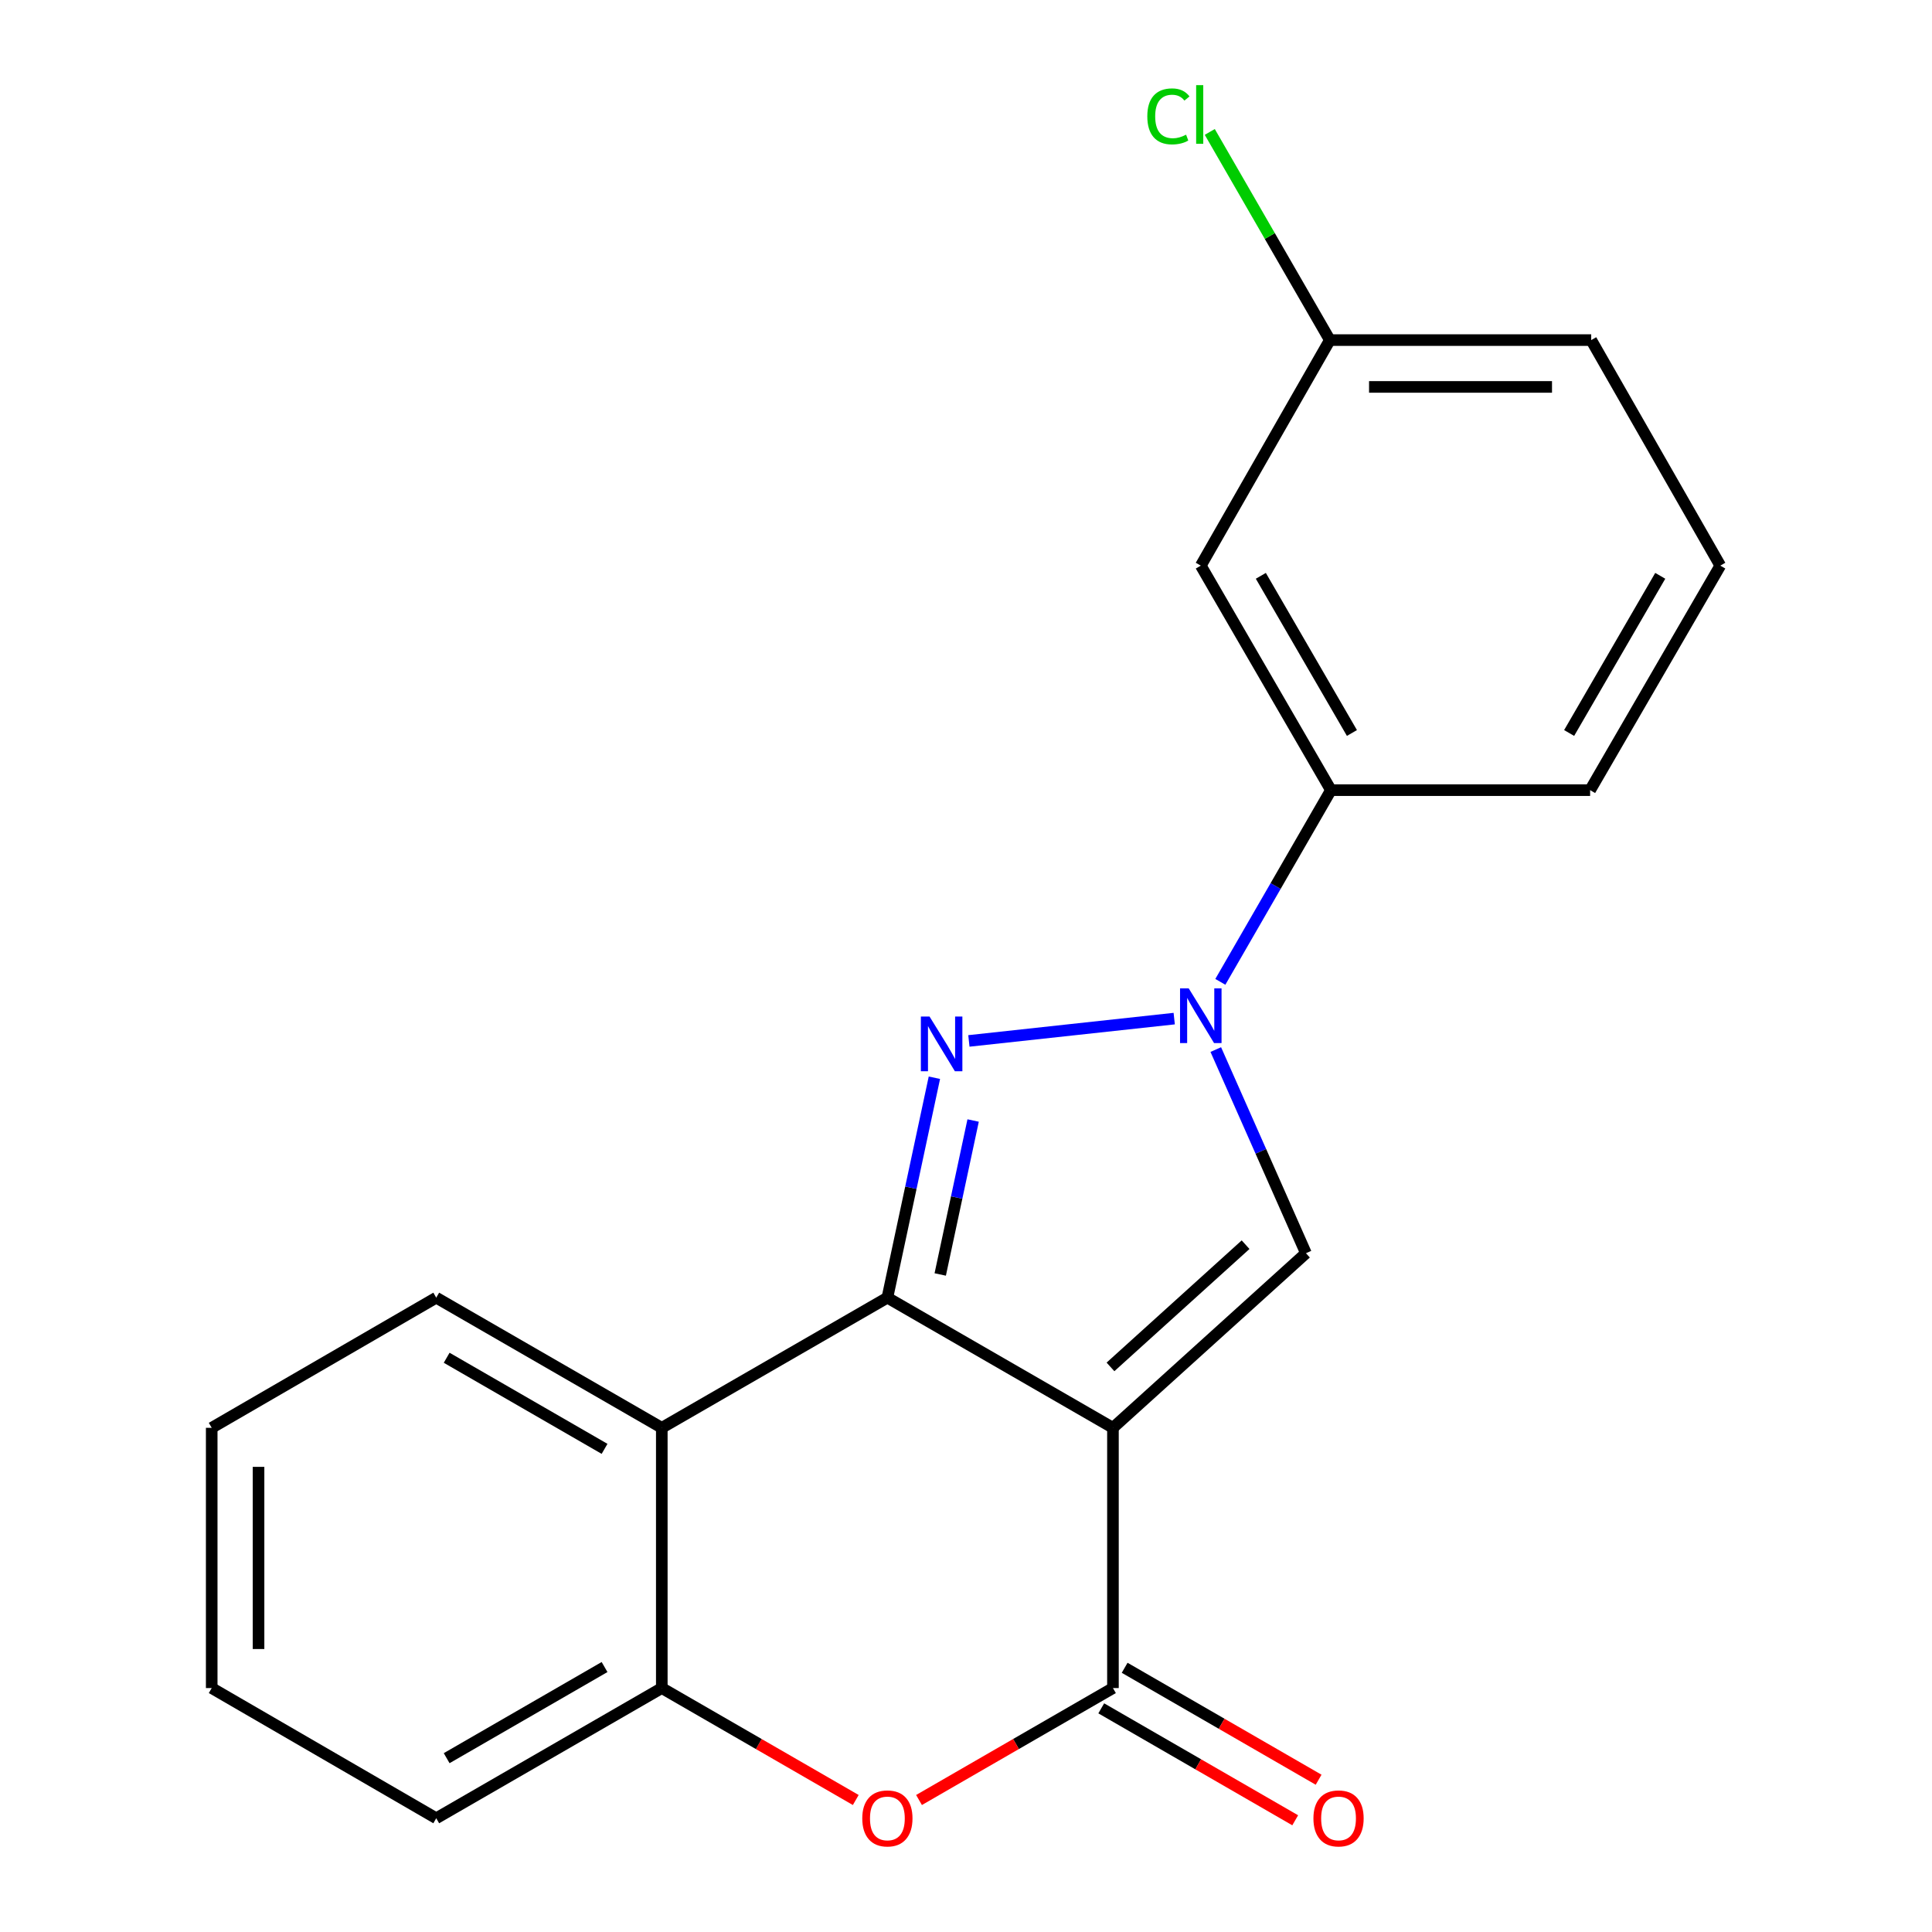 <?xml version='1.0' encoding='iso-8859-1'?>
<svg version='1.1' baseProfile='full'
              xmlns='http://www.w3.org/2000/svg'
                      xmlns:rdkit='http://www.rdkit.org/xml'
                      xmlns:xlink='http://www.w3.org/1999/xlink'
                  xml:space='preserve'
width='1000px' height='1000px' viewBox='0 0 1000 1000'>
<!-- END OF HEADER -->
<rect style='opacity:1.0;fill:#FFFFFF;stroke:none' width='1000' height='1000' x='0' y='0'> </rect>
<path class='bond-0' d='M 576.061,739.038 L 459.31,671.675' style='fill:none;fill-rule:evenodd;stroke:#000000;stroke-width:6px;stroke-linecap:butt;stroke-linejoin:miter;stroke-opacity:1' />
<path class='bond-3' d='M 576.061,739.038 L 576.061,873.738' style='fill:none;fill-rule:evenodd;stroke:#000000;stroke-width:6px;stroke-linecap:butt;stroke-linejoin:miter;stroke-opacity:1' />
<path class='bond-4' d='M 576.061,739.038 L 675.955,648.664' style='fill:none;fill-rule:evenodd;stroke:#000000;stroke-width:6px;stroke-linecap:butt;stroke-linejoin:miter;stroke-opacity:1' />
<path class='bond-4' d='M 574.785,707.51 L 644.711,644.248' style='fill:none;fill-rule:evenodd;stroke:#000000;stroke-width:6px;stroke-linecap:butt;stroke-linejoin:miter;stroke-opacity:1' />
<path class='bond-1' d='M 459.31,671.675 L 471.475,614.754' style='fill:none;fill-rule:evenodd;stroke:#000000;stroke-width:6px;stroke-linecap:butt;stroke-linejoin:miter;stroke-opacity:1' />
<path class='bond-1' d='M 471.475,614.754 L 483.64,557.833' style='fill:none;fill-rule:evenodd;stroke:#0000FF;stroke-width:6px;stroke-linecap:butt;stroke-linejoin:miter;stroke-opacity:1' />
<path class='bond-1' d='M 486.661,659.664 L 495.176,619.82' style='fill:none;fill-rule:evenodd;stroke:#000000;stroke-width:6px;stroke-linecap:butt;stroke-linejoin:miter;stroke-opacity:1' />
<path class='bond-1' d='M 495.176,619.82 L 503.691,579.975' style='fill:none;fill-rule:evenodd;stroke:#0000FF;stroke-width:6px;stroke-linecap:butt;stroke-linejoin:miter;stroke-opacity:1' />
<path class='bond-5' d='M 459.31,671.675 L 342.546,739.038' style='fill:none;fill-rule:evenodd;stroke:#000000;stroke-width:6px;stroke-linecap:butt;stroke-linejoin:miter;stroke-opacity:1' />
<path class='bond-20' d='M 501.497,538.781 L 607.772,527.229' style='fill:none;fill-rule:evenodd;stroke:#0000FF;stroke-width:6px;stroke-linecap:butt;stroke-linejoin:miter;stroke-opacity:1' />
<path class='bond-2' d='M 629.288,543.254 L 652.621,595.959' style='fill:none;fill-rule:evenodd;stroke:#0000FF;stroke-width:6px;stroke-linecap:butt;stroke-linejoin:miter;stroke-opacity:1' />
<path class='bond-2' d='M 652.621,595.959 L 675.955,648.664' style='fill:none;fill-rule:evenodd;stroke:#000000;stroke-width:6px;stroke-linecap:butt;stroke-linejoin:miter;stroke-opacity:1' />
<path class='bond-8' d='M 631.645,508.203 L 660.27,458.593' style='fill:none;fill-rule:evenodd;stroke:#0000FF;stroke-width:6px;stroke-linecap:butt;stroke-linejoin:miter;stroke-opacity:1' />
<path class='bond-8' d='M 660.27,458.593 L 688.894,408.982' style='fill:none;fill-rule:evenodd;stroke:#000000;stroke-width:6px;stroke-linecap:butt;stroke-linejoin:miter;stroke-opacity:1' />
<path class='bond-6' d='M 576.061,873.738 L 525.871,902.708' style='fill:none;fill-rule:evenodd;stroke:#000000;stroke-width:6px;stroke-linecap:butt;stroke-linejoin:miter;stroke-opacity:1' />
<path class='bond-6' d='M 525.871,902.708 L 475.68,931.679' style='fill:none;fill-rule:evenodd;stroke:#FF0000;stroke-width:6px;stroke-linecap:butt;stroke-linejoin:miter;stroke-opacity:1' />
<path class='bond-10' d='M 570.004,884.233 L 620.201,913.204' style='fill:none;fill-rule:evenodd;stroke:#000000;stroke-width:6px;stroke-linecap:butt;stroke-linejoin:miter;stroke-opacity:1' />
<path class='bond-10' d='M 620.201,913.204 L 670.398,942.175' style='fill:none;fill-rule:evenodd;stroke:#FF0000;stroke-width:6px;stroke-linecap:butt;stroke-linejoin:miter;stroke-opacity:1' />
<path class='bond-10' d='M 582.119,863.242 L 632.316,892.213' style='fill:none;fill-rule:evenodd;stroke:#000000;stroke-width:6px;stroke-linecap:butt;stroke-linejoin:miter;stroke-opacity:1' />
<path class='bond-10' d='M 632.316,892.213 L 682.513,921.184' style='fill:none;fill-rule:evenodd;stroke:#FF0000;stroke-width:6px;stroke-linecap:butt;stroke-linejoin:miter;stroke-opacity:1' />
<path class='bond-13' d='M 342.546,739.038 L 225.795,671.675' style='fill:none;fill-rule:evenodd;stroke:#000000;stroke-width:6px;stroke-linecap:butt;stroke-linejoin:miter;stroke-opacity:1' />
<path class='bond-13' d='M 312.921,749.926 L 231.195,702.772' style='fill:none;fill-rule:evenodd;stroke:#000000;stroke-width:6px;stroke-linecap:butt;stroke-linejoin:miter;stroke-opacity:1' />
<path class='bond-21' d='M 342.546,739.038 L 342.546,873.738' style='fill:none;fill-rule:evenodd;stroke:#000000;stroke-width:6px;stroke-linecap:butt;stroke-linejoin:miter;stroke-opacity:1' />
<path class='bond-7' d='M 442.94,931.68 L 392.743,902.709' style='fill:none;fill-rule:evenodd;stroke:#FF0000;stroke-width:6px;stroke-linecap:butt;stroke-linejoin:miter;stroke-opacity:1' />
<path class='bond-7' d='M 392.743,902.709 L 342.546,873.738' style='fill:none;fill-rule:evenodd;stroke:#000000;stroke-width:6px;stroke-linecap:butt;stroke-linejoin:miter;stroke-opacity:1' />
<path class='bond-14' d='M 342.546,873.738 L 225.795,941.128' style='fill:none;fill-rule:evenodd;stroke:#000000;stroke-width:6px;stroke-linecap:butt;stroke-linejoin:miter;stroke-opacity:1' />
<path class='bond-14' d='M 312.917,862.856 L 231.191,910.029' style='fill:none;fill-rule:evenodd;stroke:#000000;stroke-width:6px;stroke-linecap:butt;stroke-linejoin:miter;stroke-opacity:1' />
<path class='bond-9' d='M 688.894,408.982 L 621.531,292.77' style='fill:none;fill-rule:evenodd;stroke:#000000;stroke-width:6px;stroke-linecap:butt;stroke-linejoin:miter;stroke-opacity:1' />
<path class='bond-9' d='M 699.758,379.396 L 652.604,298.047' style='fill:none;fill-rule:evenodd;stroke:#000000;stroke-width:6px;stroke-linecap:butt;stroke-linejoin:miter;stroke-opacity:1' />
<path class='bond-15' d='M 688.894,408.982 L 823.041,408.982' style='fill:none;fill-rule:evenodd;stroke:#000000;stroke-width:6px;stroke-linecap:butt;stroke-linejoin:miter;stroke-opacity:1' />
<path class='bond-11' d='M 621.531,292.77 L 688.329,176.032' style='fill:none;fill-rule:evenodd;stroke:#000000;stroke-width:6px;stroke-linecap:butt;stroke-linejoin:miter;stroke-opacity:1' />
<path class='bond-12' d='M 688.329,176.032 L 657.252,122.159' style='fill:none;fill-rule:evenodd;stroke:#000000;stroke-width:6px;stroke-linecap:butt;stroke-linejoin:miter;stroke-opacity:1' />
<path class='bond-12' d='M 657.252,122.159 L 626.176,68.287' style='fill:none;fill-rule:evenodd;stroke:#00CC00;stroke-width:6px;stroke-linecap:butt;stroke-linejoin:miter;stroke-opacity:1' />
<path class='bond-23' d='M 688.329,176.032 L 823.607,176.032' style='fill:none;fill-rule:evenodd;stroke:#000000;stroke-width:6px;stroke-linecap:butt;stroke-linejoin:miter;stroke-opacity:1' />
<path class='bond-23' d='M 708.62,200.268 L 803.315,200.268' style='fill:none;fill-rule:evenodd;stroke:#000000;stroke-width:6px;stroke-linecap:butt;stroke-linejoin:miter;stroke-opacity:1' />
<path class='bond-18' d='M 225.795,671.675 L 109.582,739.038' style='fill:none;fill-rule:evenodd;stroke:#000000;stroke-width:6px;stroke-linecap:butt;stroke-linejoin:miter;stroke-opacity:1' />
<path class='bond-19' d='M 225.795,941.128 L 109.582,873.738' style='fill:none;fill-rule:evenodd;stroke:#000000;stroke-width:6px;stroke-linecap:butt;stroke-linejoin:miter;stroke-opacity:1' />
<path class='bond-16' d='M 823.041,408.982 L 890.418,292.77' style='fill:none;fill-rule:evenodd;stroke:#000000;stroke-width:6px;stroke-linecap:butt;stroke-linejoin:miter;stroke-opacity:1' />
<path class='bond-16' d='M 812.181,379.394 L 859.344,298.045' style='fill:none;fill-rule:evenodd;stroke:#000000;stroke-width:6px;stroke-linecap:butt;stroke-linejoin:miter;stroke-opacity:1' />
<path class='bond-17' d='M 890.418,292.77 L 823.607,176.032' style='fill:none;fill-rule:evenodd;stroke:#000000;stroke-width:6px;stroke-linecap:butt;stroke-linejoin:miter;stroke-opacity:1' />
<path class='bond-22' d='M 109.582,739.038 L 109.582,873.738' style='fill:none;fill-rule:evenodd;stroke:#000000;stroke-width:6px;stroke-linecap:butt;stroke-linejoin:miter;stroke-opacity:1' />
<path class='bond-22' d='M 133.818,759.243 L 133.818,853.533' style='fill:none;fill-rule:evenodd;stroke:#000000;stroke-width:6px;stroke-linecap:butt;stroke-linejoin:miter;stroke-opacity:1' />
<path  class='atom-2' d='M 481.124 526.155
L 490.404 541.155
Q 491.324 542.635, 492.804 545.315
Q 494.284 547.995, 494.364 548.155
L 494.364 526.155
L 498.124 526.155
L 498.124 554.475
L 494.244 554.475
L 484.284 538.075
Q 483.124 536.155, 481.884 533.955
Q 480.684 531.755, 480.324 531.075
L 480.324 554.475
L 476.644 554.475
L 476.644 526.155
L 481.124 526.155
' fill='#0000FF'/>
<path  class='atom-3' d='M 615.271 511.573
L 624.551 526.573
Q 625.471 528.053, 626.951 530.733
Q 628.431 533.413, 628.511 533.573
L 628.511 511.573
L 632.271 511.573
L 632.271 539.893
L 628.391 539.893
L 618.431 523.493
Q 617.271 521.573, 616.031 519.373
Q 614.831 517.173, 614.471 516.493
L 614.471 539.893
L 610.791 539.893
L 610.791 511.573
L 615.271 511.573
' fill='#0000FF'/>
<path  class='atom-7' d='M 446.31 941.208
Q 446.31 934.408, 449.67 930.608
Q 453.03 926.808, 459.31 926.808
Q 465.59 926.808, 468.95 930.608
Q 472.31 934.408, 472.31 941.208
Q 472.31 948.088, 468.91 952.008
Q 465.51 955.888, 459.31 955.888
Q 453.07 955.888, 449.67 952.008
Q 446.31 948.128, 446.31 941.208
M 459.31 952.688
Q 463.63 952.688, 465.95 949.808
Q 468.31 946.888, 468.31 941.208
Q 468.31 935.648, 465.95 932.848
Q 463.63 930.008, 459.31 930.008
Q 454.99 930.008, 452.63 932.808
Q 450.31 935.608, 450.31 941.208
Q 450.31 946.928, 452.63 949.808
Q 454.99 952.688, 459.31 952.688
' fill='#FF0000'/>
<path  class='atom-11' d='M 679.826 941.208
Q 679.826 934.408, 683.186 930.608
Q 686.546 926.808, 692.826 926.808
Q 699.106 926.808, 702.466 930.608
Q 705.826 934.408, 705.826 941.208
Q 705.826 948.088, 702.426 952.008
Q 699.026 955.888, 692.826 955.888
Q 686.586 955.888, 683.186 952.008
Q 679.826 948.128, 679.826 941.208
M 692.826 952.688
Q 697.146 952.688, 699.466 949.808
Q 701.826 946.888, 701.826 941.208
Q 701.826 935.648, 699.466 932.848
Q 697.146 930.008, 692.826 930.008
Q 688.506 930.008, 686.146 932.808
Q 683.826 935.608, 683.826 941.208
Q 683.826 946.928, 686.146 949.808
Q 688.506 952.688, 692.826 952.688
' fill='#FF0000'/>
<path  class='atom-13' d='M 593.845 60.234
Q 593.845 53.194, 597.125 49.514
Q 600.445 45.794, 606.725 45.794
Q 612.565 45.794, 615.685 49.914
L 613.045 52.074
Q 610.765 49.074, 606.725 49.074
Q 602.445 49.074, 600.165 51.954
Q 597.925 54.794, 597.925 60.234
Q 597.925 65.834, 600.245 68.714
Q 602.605 71.594, 607.165 71.594
Q 610.285 71.594, 613.925 69.714
L 615.045 72.714
Q 613.565 73.674, 611.325 74.234
Q 609.085 74.794, 606.605 74.794
Q 600.445 74.794, 597.125 71.034
Q 593.845 67.274, 593.845 60.234
' fill='#00CC00'/>
<path  class='atom-13' d='M 619.125 44.074
L 622.805 44.074
L 622.805 74.434
L 619.125 74.434
L 619.125 44.074
' fill='#00CC00'/>
</svg>
